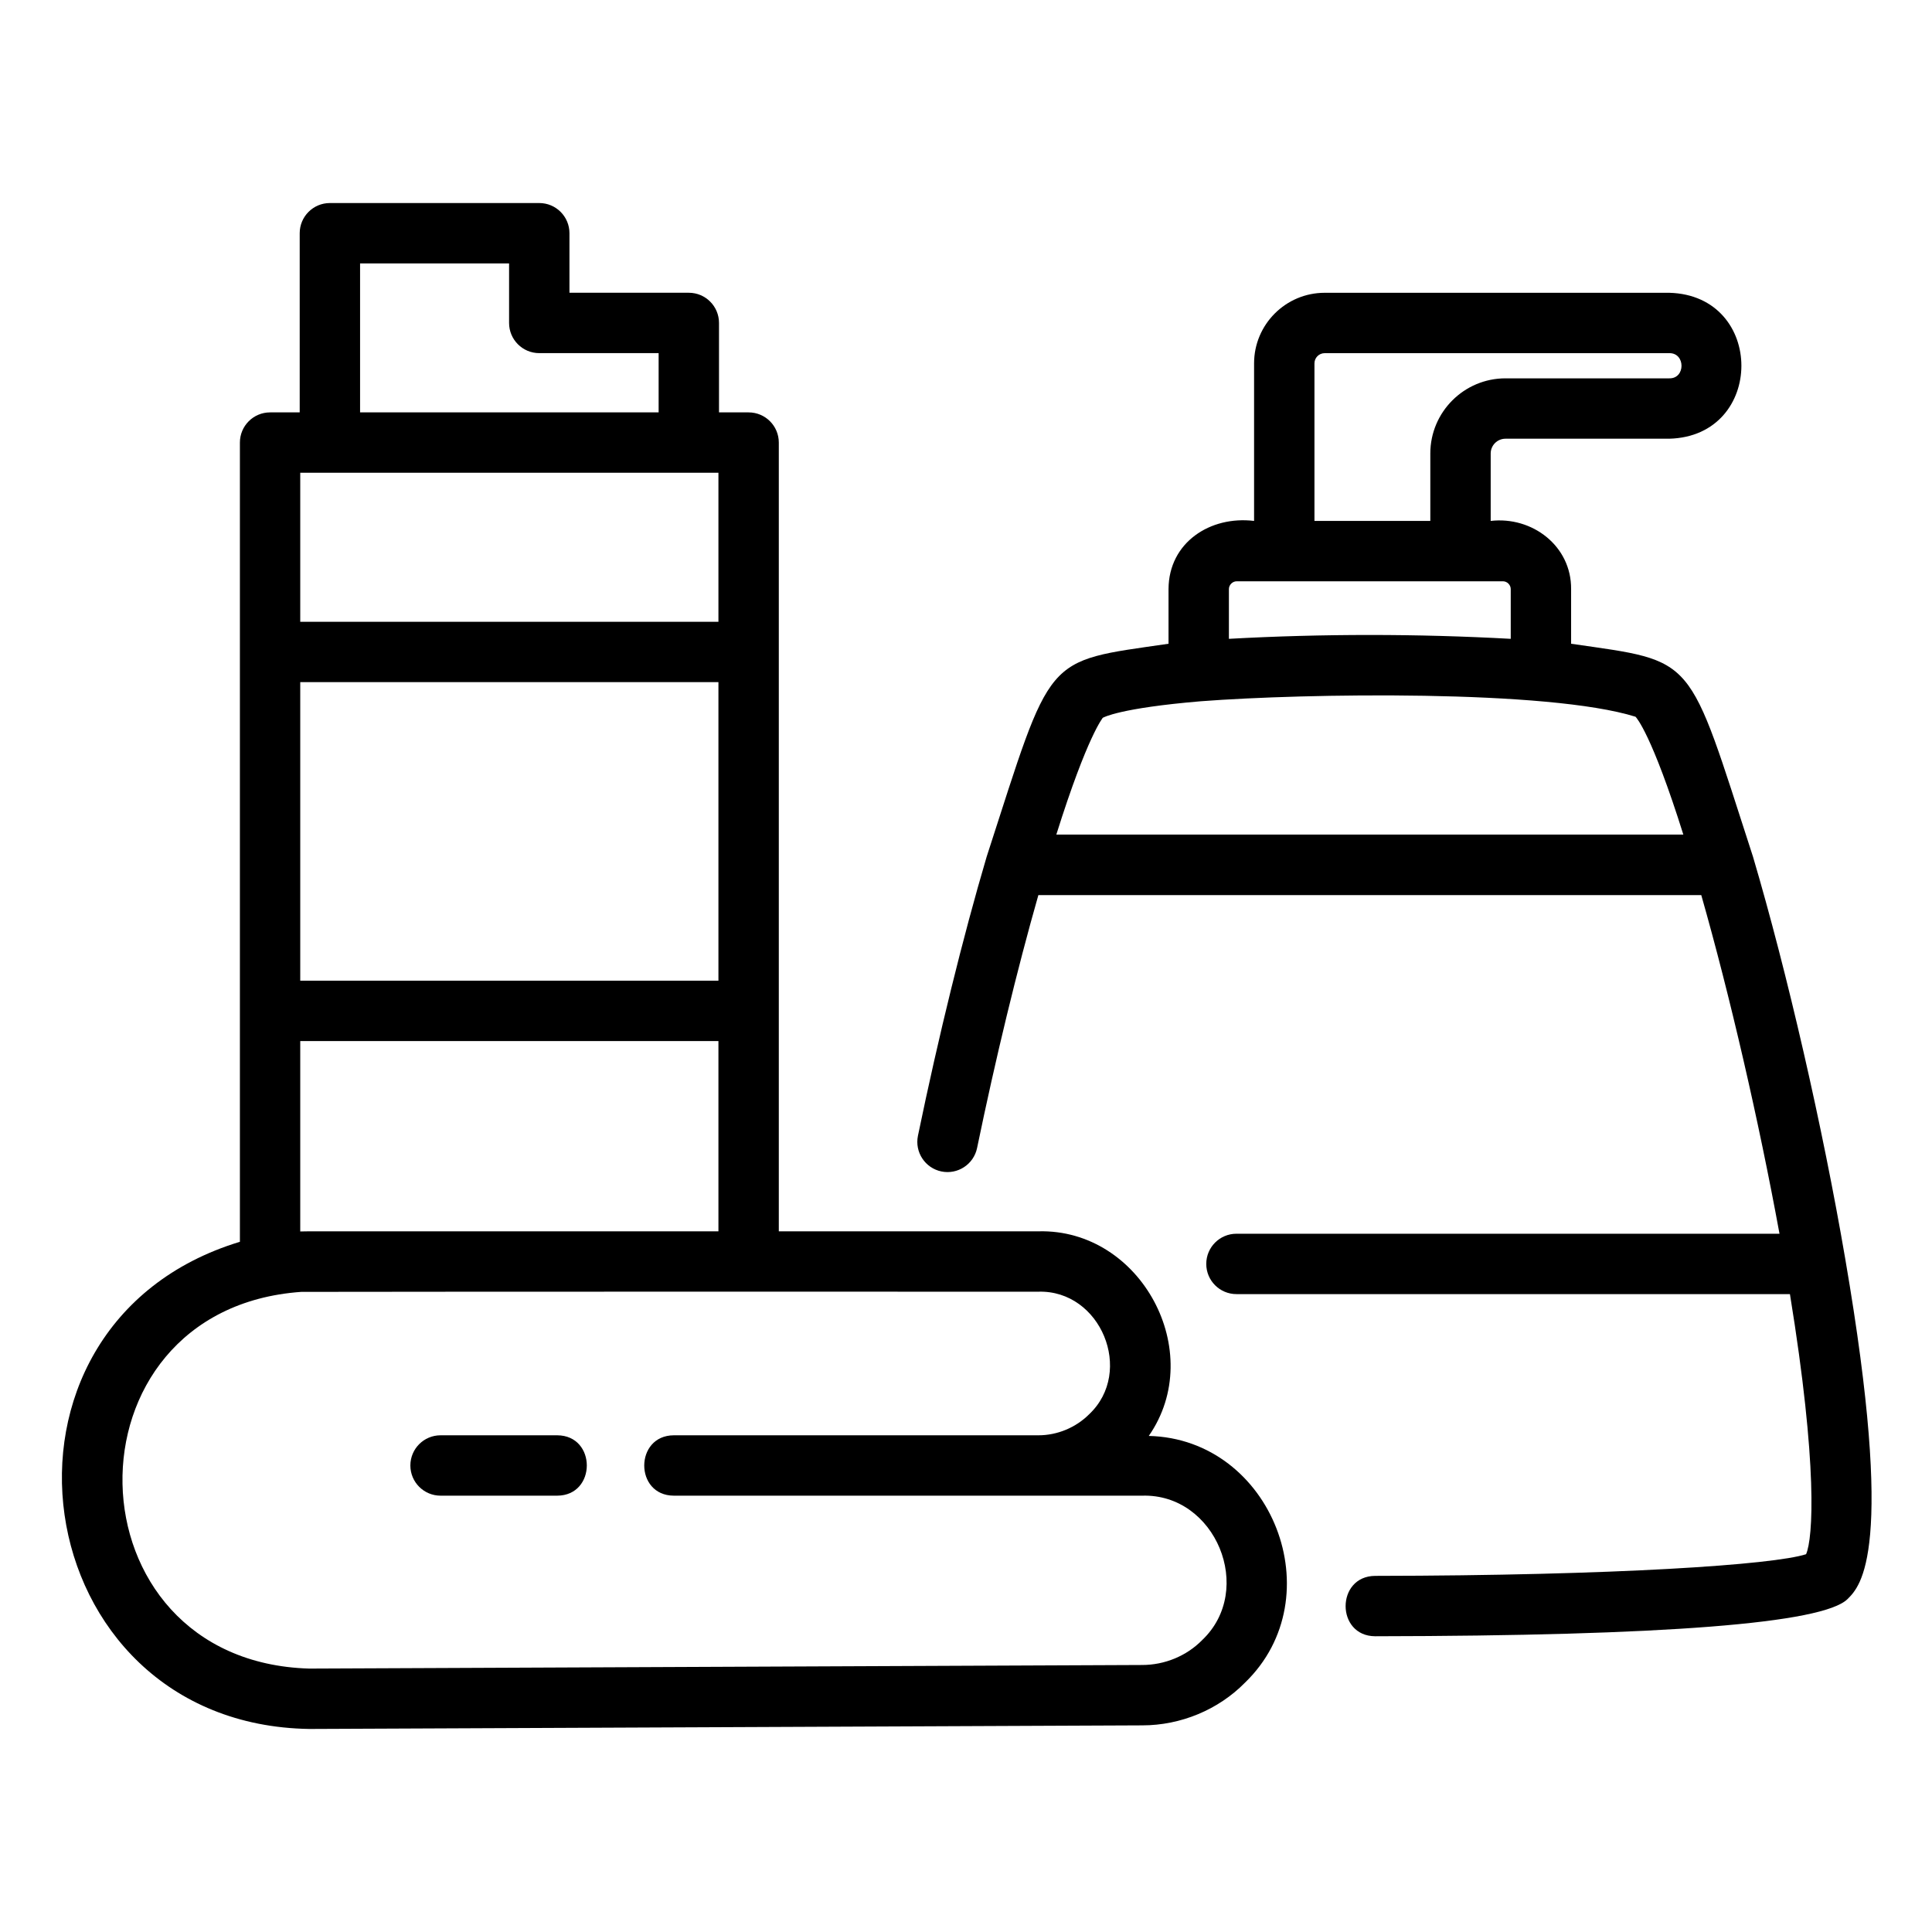 <svg enable-background="new 0 0 64 64" viewBox="0 0 64 64" xmlns="http://www.w3.org/2000/svg"><g id="Layer_1"/><g id="Layer_2"><g><path d="m38.054 47.568c1.936-2.783-.256-6.868-3.655-6.779 0-0-8.6-0-8.6-0 0-4.377 0-14.713 0-19.192v-6.936c0-.552-.447-1-1-1h-.981v-2.963c0-.552-.447-1-1-1h-3.954v-1.972c0-.552-.447-1-1-1h-6.936c-.553 0-1 .448-1 1v5.935h-.981c-.553 0-1.0.448-1 1v6.936c0 4.638-0 14.987 0 19.539-9.073 2.754-7.183 15.994 2.302 16.138-0.0 0 27.59-.119 27.59-.119 1.276 0 2.519-.517 3.401-1.413 2.941-2.837.901-8.078-3.185-8.175zm-28.064-6.775c-.014 0-.031 0-.044.001v-6.308h13.853v6.303h-13.555c-.086 0-.173.001-.254.004zm-.044-25.132h13.853v4.936h-13.853zm13.853 6.936v9.89h-13.853v-9.89zm-11.871-13.871h4.936v1.972c0 .552.447 1 1 1h3.954v1.963h-9.89v-4.935zm27.893 45.607c-.515.522-1.237.822-1.986.822l-27.59.119c-8.089-.235-8.321-11.911-.265-12.479 5.944-.01 18.581-.006 24.42-.006 2.064-.06 3.179 2.644 1.681 4.059-.443.443-1.056.698-1.681.698h-9.601-2.477c-1.304.004-1.311 1.995 0 2-0.0 0 2.476 0 2.476 0h9.601 3.438c2.434-.073 3.748 3.12 1.982 4.788z"/><path d="m18.458 47.546h-3.864c-.553 0-1 .448-1 1s.447 1 1 1h3.864c1.307-.005 1.309-1.995 0-2z"/><path d="m61.126 41.699c0-0-0-0-0-0-.747-4.366-1.918-9.467-3.055-13.317-2.192-6.758-1.842-6.45-6.026-7.057v-1.812c.011-1.428-1.29-2.416-2.664-2.257v-2.234c0-.27.22-.489.49-.489h5.425c3.184-.082 3.189-4.751-0-4.834 0-0-11.414-0-11.414-0-1.29 0-2.339 1.049-2.339 2.338v5.219c-1.45-.176-2.827.712-2.834 2.257-0-0-0 1.812-0 1.812-4.179.608-3.833.292-6.025 7.056-.783 2.649-1.591 5.93-2.276 9.243-.111.541.236 1.07.777 1.182.54.111 1.07-.236 1.182-.777.614-2.971 1.327-5.913 2.03-8.377h21.96c.95 3.333 1.905 7.472 2.591 11.217h-17.989c-.553 0-1 .448-1 1s.447 1 1 1h18.335c.927 5.693.765 8.083.535 8.616-1.067.348-6.279.708-14.274.718-1.305.007-1.308 1.996.002 2 9.564-.013 14.827-.426 15.643-1.23.436-.431 1.593-1.574-.074-11.274zm-17.583-29.662c0-.187.152-.338.339-.338h11.414c.54-.011.544.846-0.0.834 0.0 0-5.425 0-5.425 0-1.373 0-2.49 1.117-2.49 2.489v2.234h-3.838zm-2.834 7.476c0-.137.12-.257.257-.257h1.577c1.042-0 6.326 0 7.246 0 .137 0 .256.12.256.257v1.649c-3.102-.17-6.235-.171-9.336 0zm-4.179 4.266v0c.021-.013.561-.323 3.251-.549 3.439-.264 11.506-.391 14.398.513.028.028.537.573 1.584 3.904h-20.771c1.043-3.319 1.548-3.869 1.538-3.869z"/></g></g></svg>